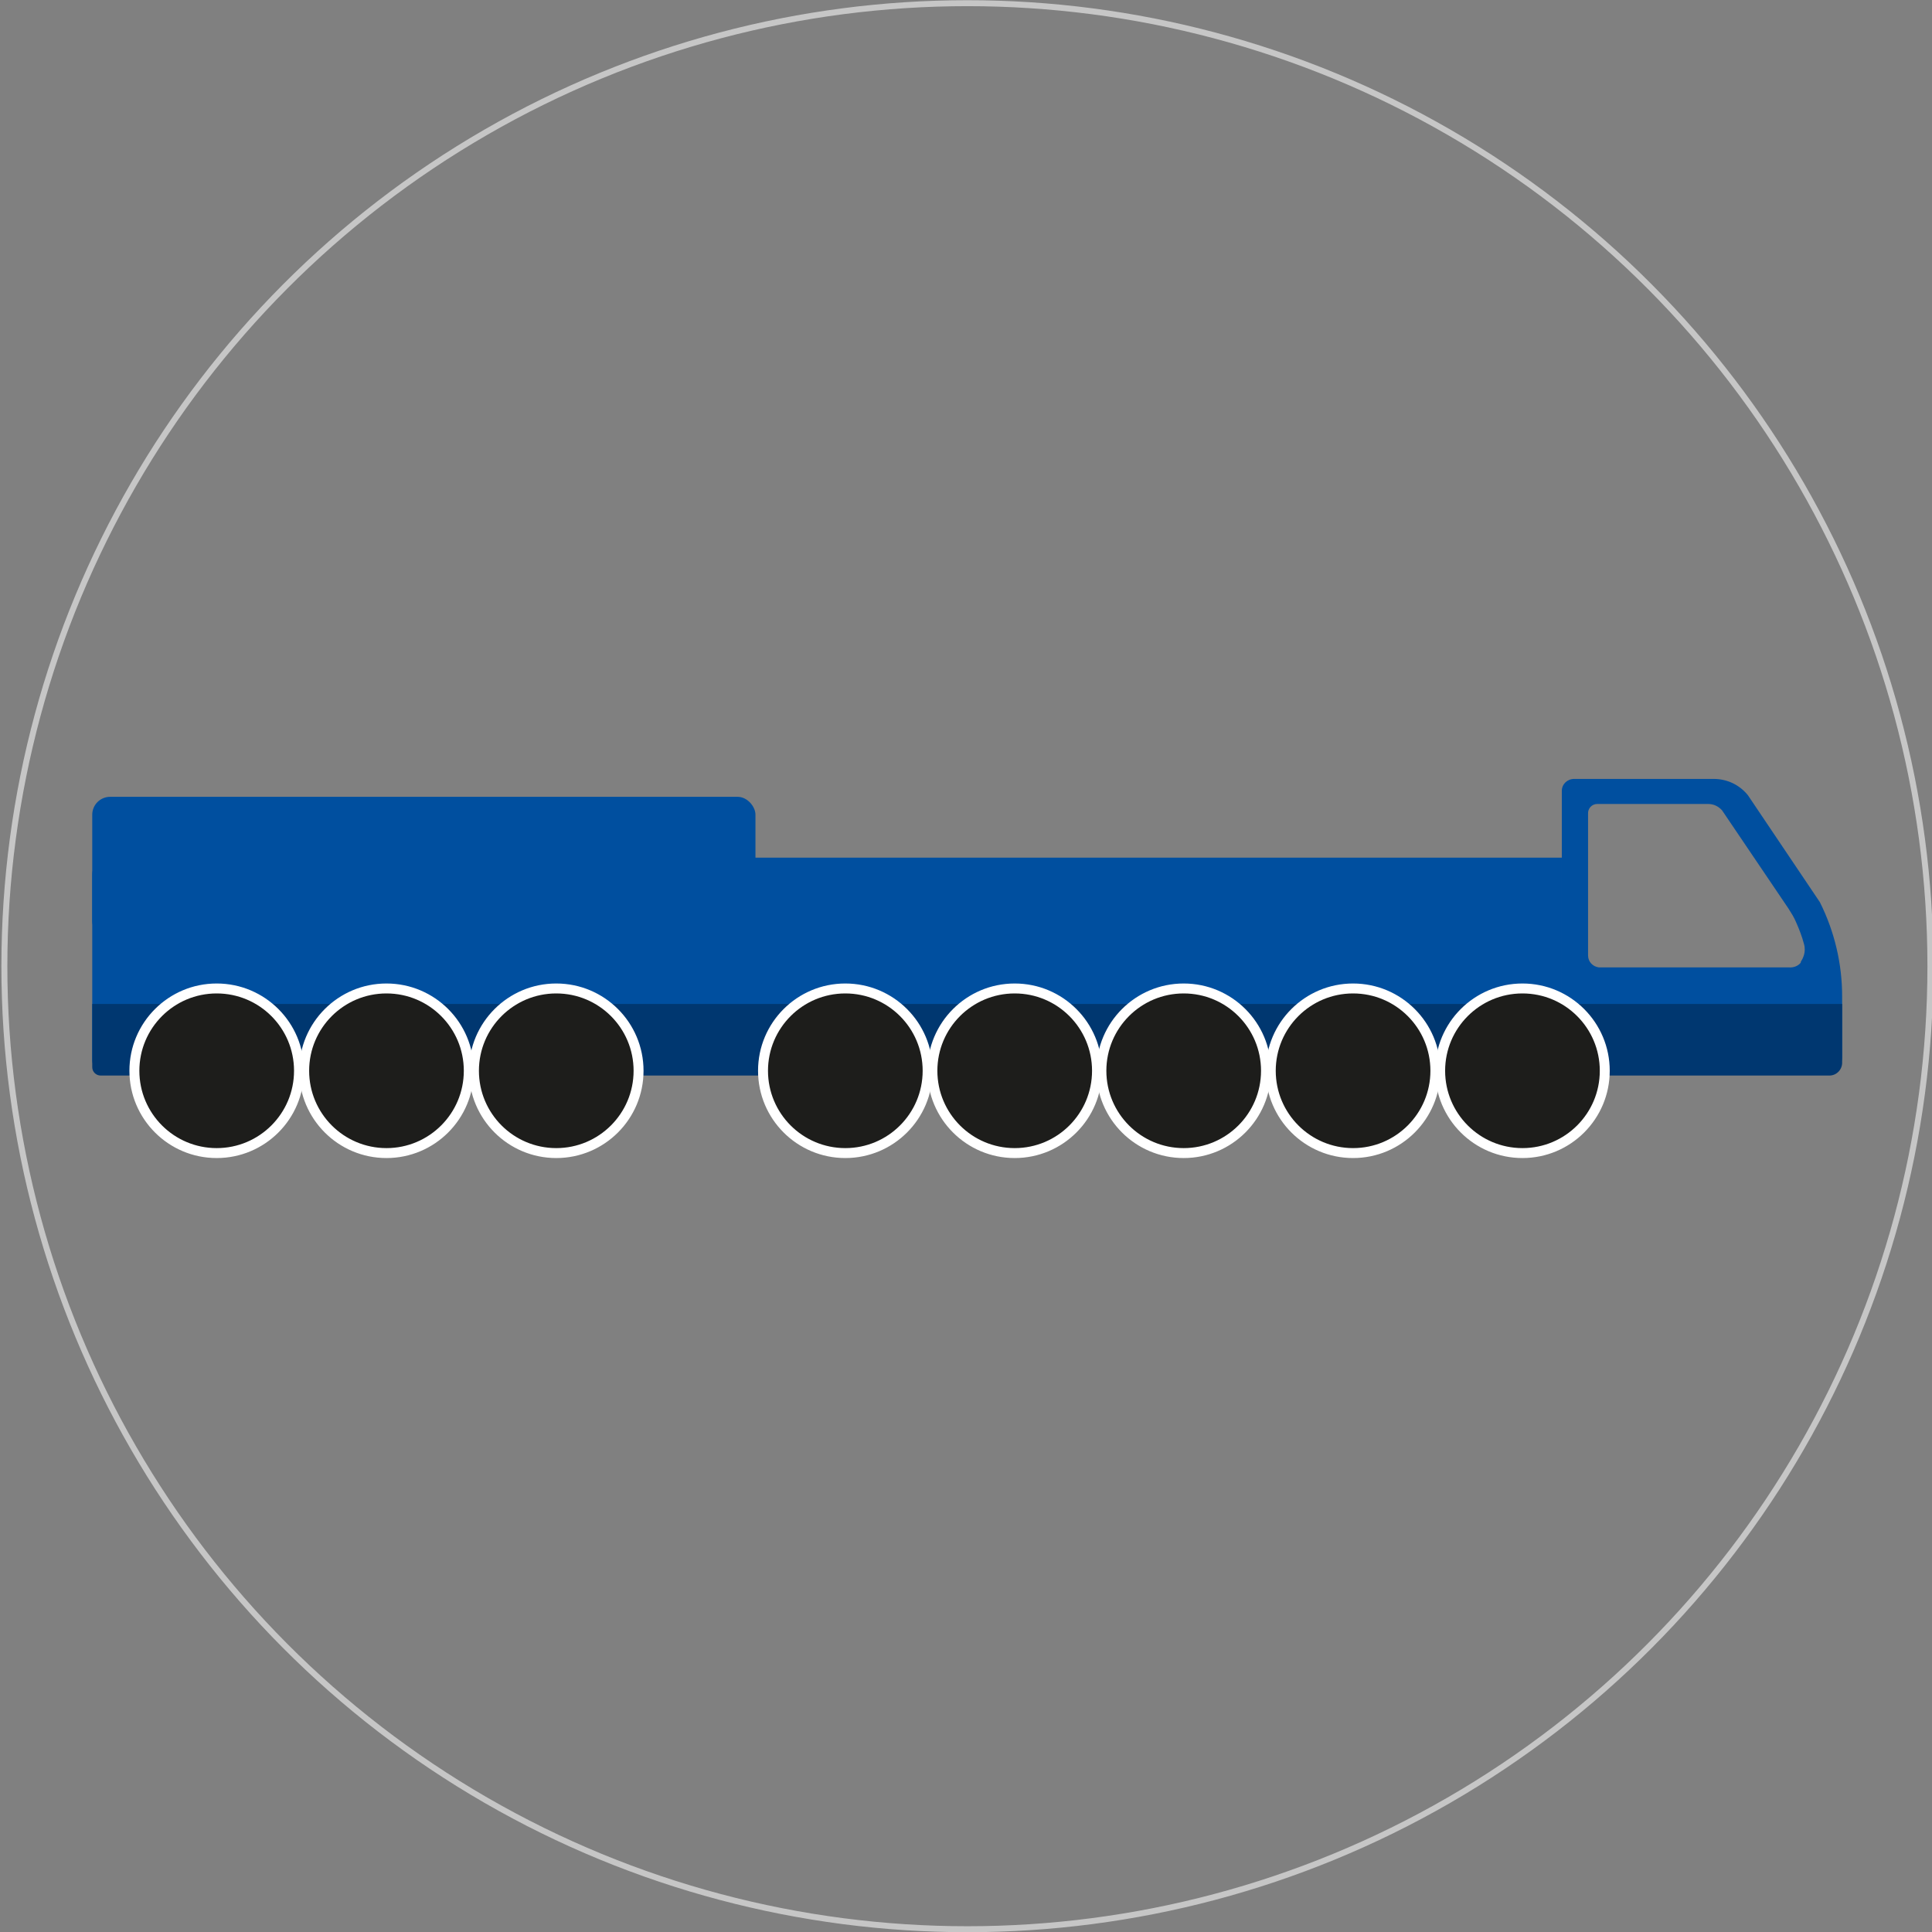 <?xml version="1.0" encoding="UTF-8"?><svg id="Ebene_1" xmlns="http://www.w3.org/2000/svg" viewBox="0 0 48.59 48.59"><rect x="0" y="0" width="48.59" height="48.59" fill="#808080" stroke="none"/><defs><style>.cls-1{fill:#003770;}.cls-2{fill:#004f9f;}.cls-3{fill:none;stroke:#c6c6c6;stroke-width:.15px;}.cls-3,.cls-4{stroke-miterlimit:10;}.cls-4{fill:#1d1d1b;stroke:#fff;stroke-width:.25px;}</style></defs><circle class="cls-3" cx="24.33" cy="24.3" r="24.22"/><path class="cls-2" d="m39.28,26.98h6.51s.14,0,.14,0c.22,0,.4-.18.4-.4v-1.52c0-.82-.19-1.63-.56-2.37l-1.81-2.69c-.21-.26-.52-.41-.86-.41h-3.51c-.17,0-.31.13-.31.3v7.08Zm6.01-2.77s0,0,0,0c-.07.09-.19.13-.3.12h-4.78c-.15-.02-.27-.14-.27-.3v-3.56c-.01-.14.1-.25.23-.25h2.79c.14,0,.26.06.35.16l1.67,2.47c.07.11.14.22.19.34.08.18.15.36.2.55.06.21-.03.37-.08.45Z"/><path class="cls-2" d="m2.75,21.57h36.53v5.42H2.65c-.18,0-.33-.15-.33-.33v-4.66c0-.24.19-.43.43-.43Z"/><path class="cls-1" d="m2.32,25.25h44.01v1.48c0,.17-.14.32-.32.32H2.53c-.11,0-.21-.09-.21-.21v-1.58h0Z"/><circle class="cls-4" cx="5.45" cy="26.93" r="2.07"/><circle class="cls-4" cx="9.72" cy="26.93" r="2.07"/><circle class="cls-4" cx="13.99" cy="26.93" r="2.07"/><circle class="cls-4" cx="21.26" cy="26.93" r="2.07"/><circle class="cls-4" cx="25.52" cy="26.93" r="2.07"/><circle class="cls-4" cx="29.77" cy="26.93" r="2.07"/><circle class="cls-4" cx="34.03" cy="26.93" r="2.07"/><circle class="cls-4" cx="38.29" cy="26.93" r="2.07"/><rect class="cls-2" x="2.32" y="20.04" width="16.68" height="3.58" rx=".45" ry=".45"/></svg>